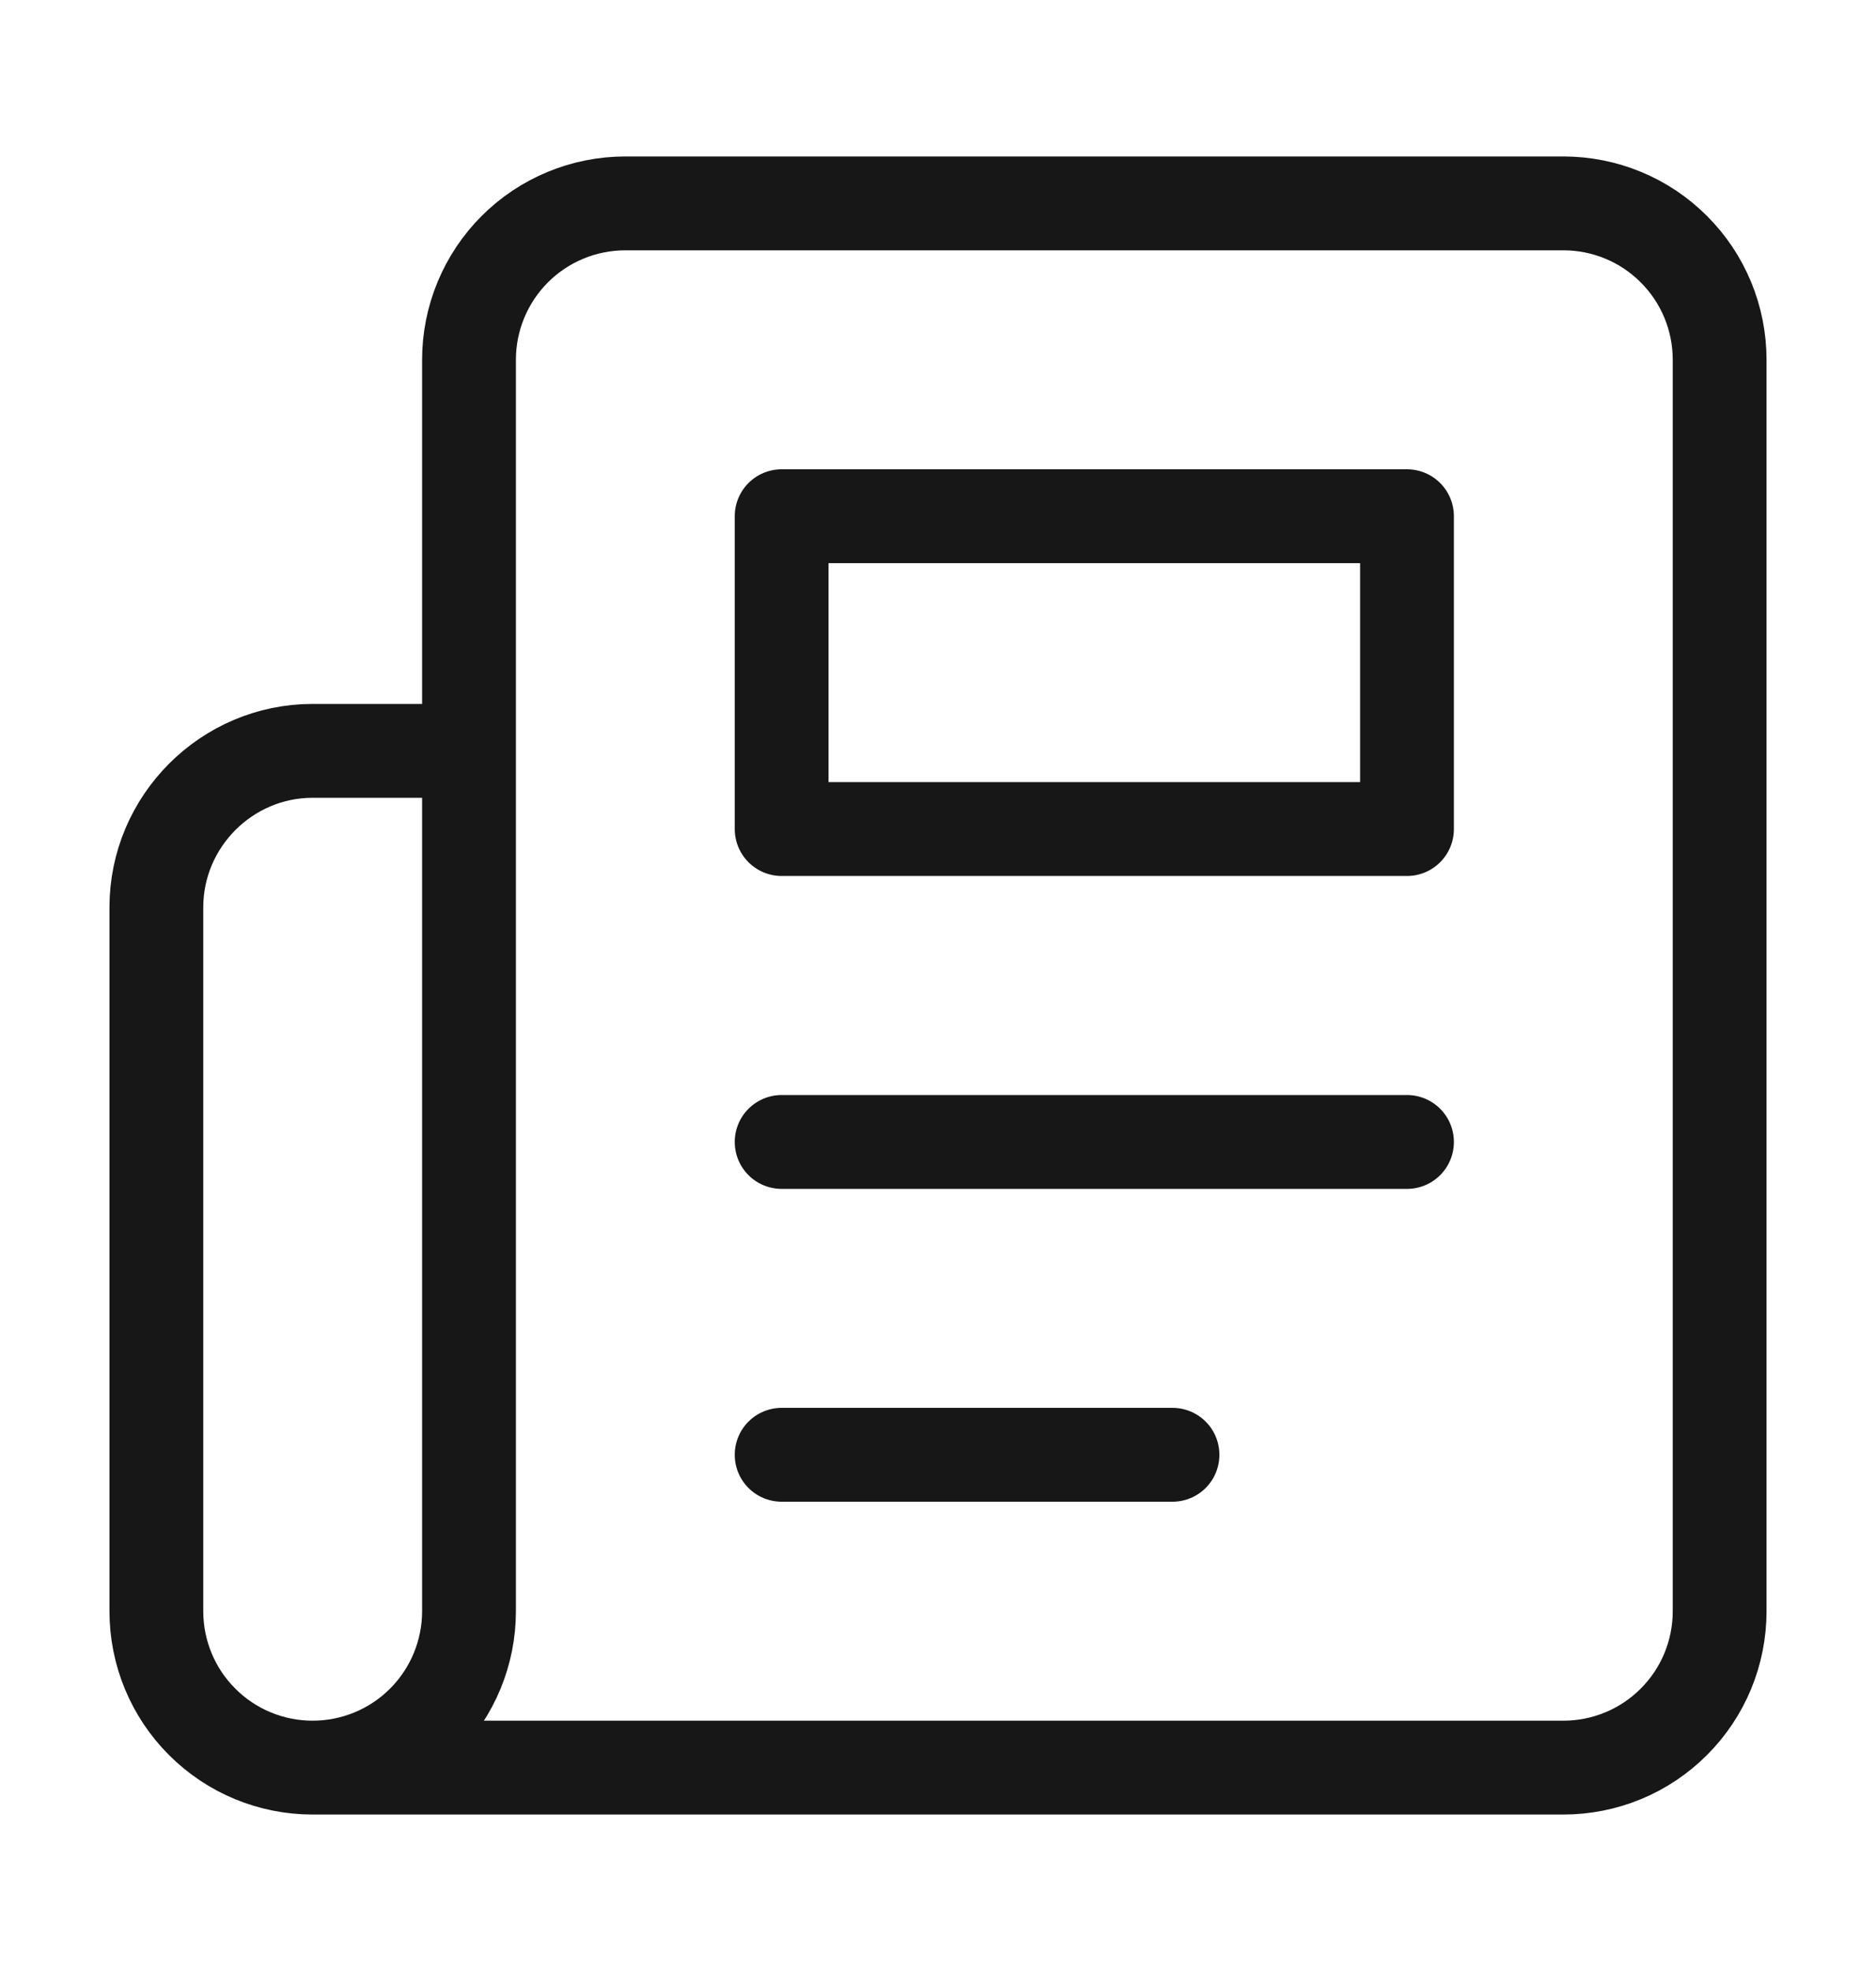 <svg width="20" height="21" viewBox="0 0 20 21" fill="none" xmlns="http://www.w3.org/2000/svg">
<path d="M3.333 18.833H16.667C17.109 18.833 17.533 18.658 17.845 18.345C18.158 18.033 18.333 17.609 18.333 17.167V3.833C18.333 3.391 18.158 2.967 17.845 2.655C17.533 2.342 17.109 2.167 16.667 2.167H6.667C6.225 2.167 5.801 2.342 5.488 2.655C5.176 2.967 5 3.391 5 3.833V17.167C5 17.609 4.824 18.033 4.512 18.345C4.199 18.658 3.775 18.833 3.333 18.833ZM3.333 18.833C2.891 18.833 2.467 18.658 2.155 18.345C1.842 18.033 1.667 17.609 1.667 17.167V9.667C1.667 8.75 2.417 8 3.333 8H5M15 12.167H8.333M12.5 15.5H8.333M8.333 5.5H15V8.833H8.333V5.5Z" stroke="#171717" stroke-linecap="round" stroke-linejoin="round"/>
</svg>
